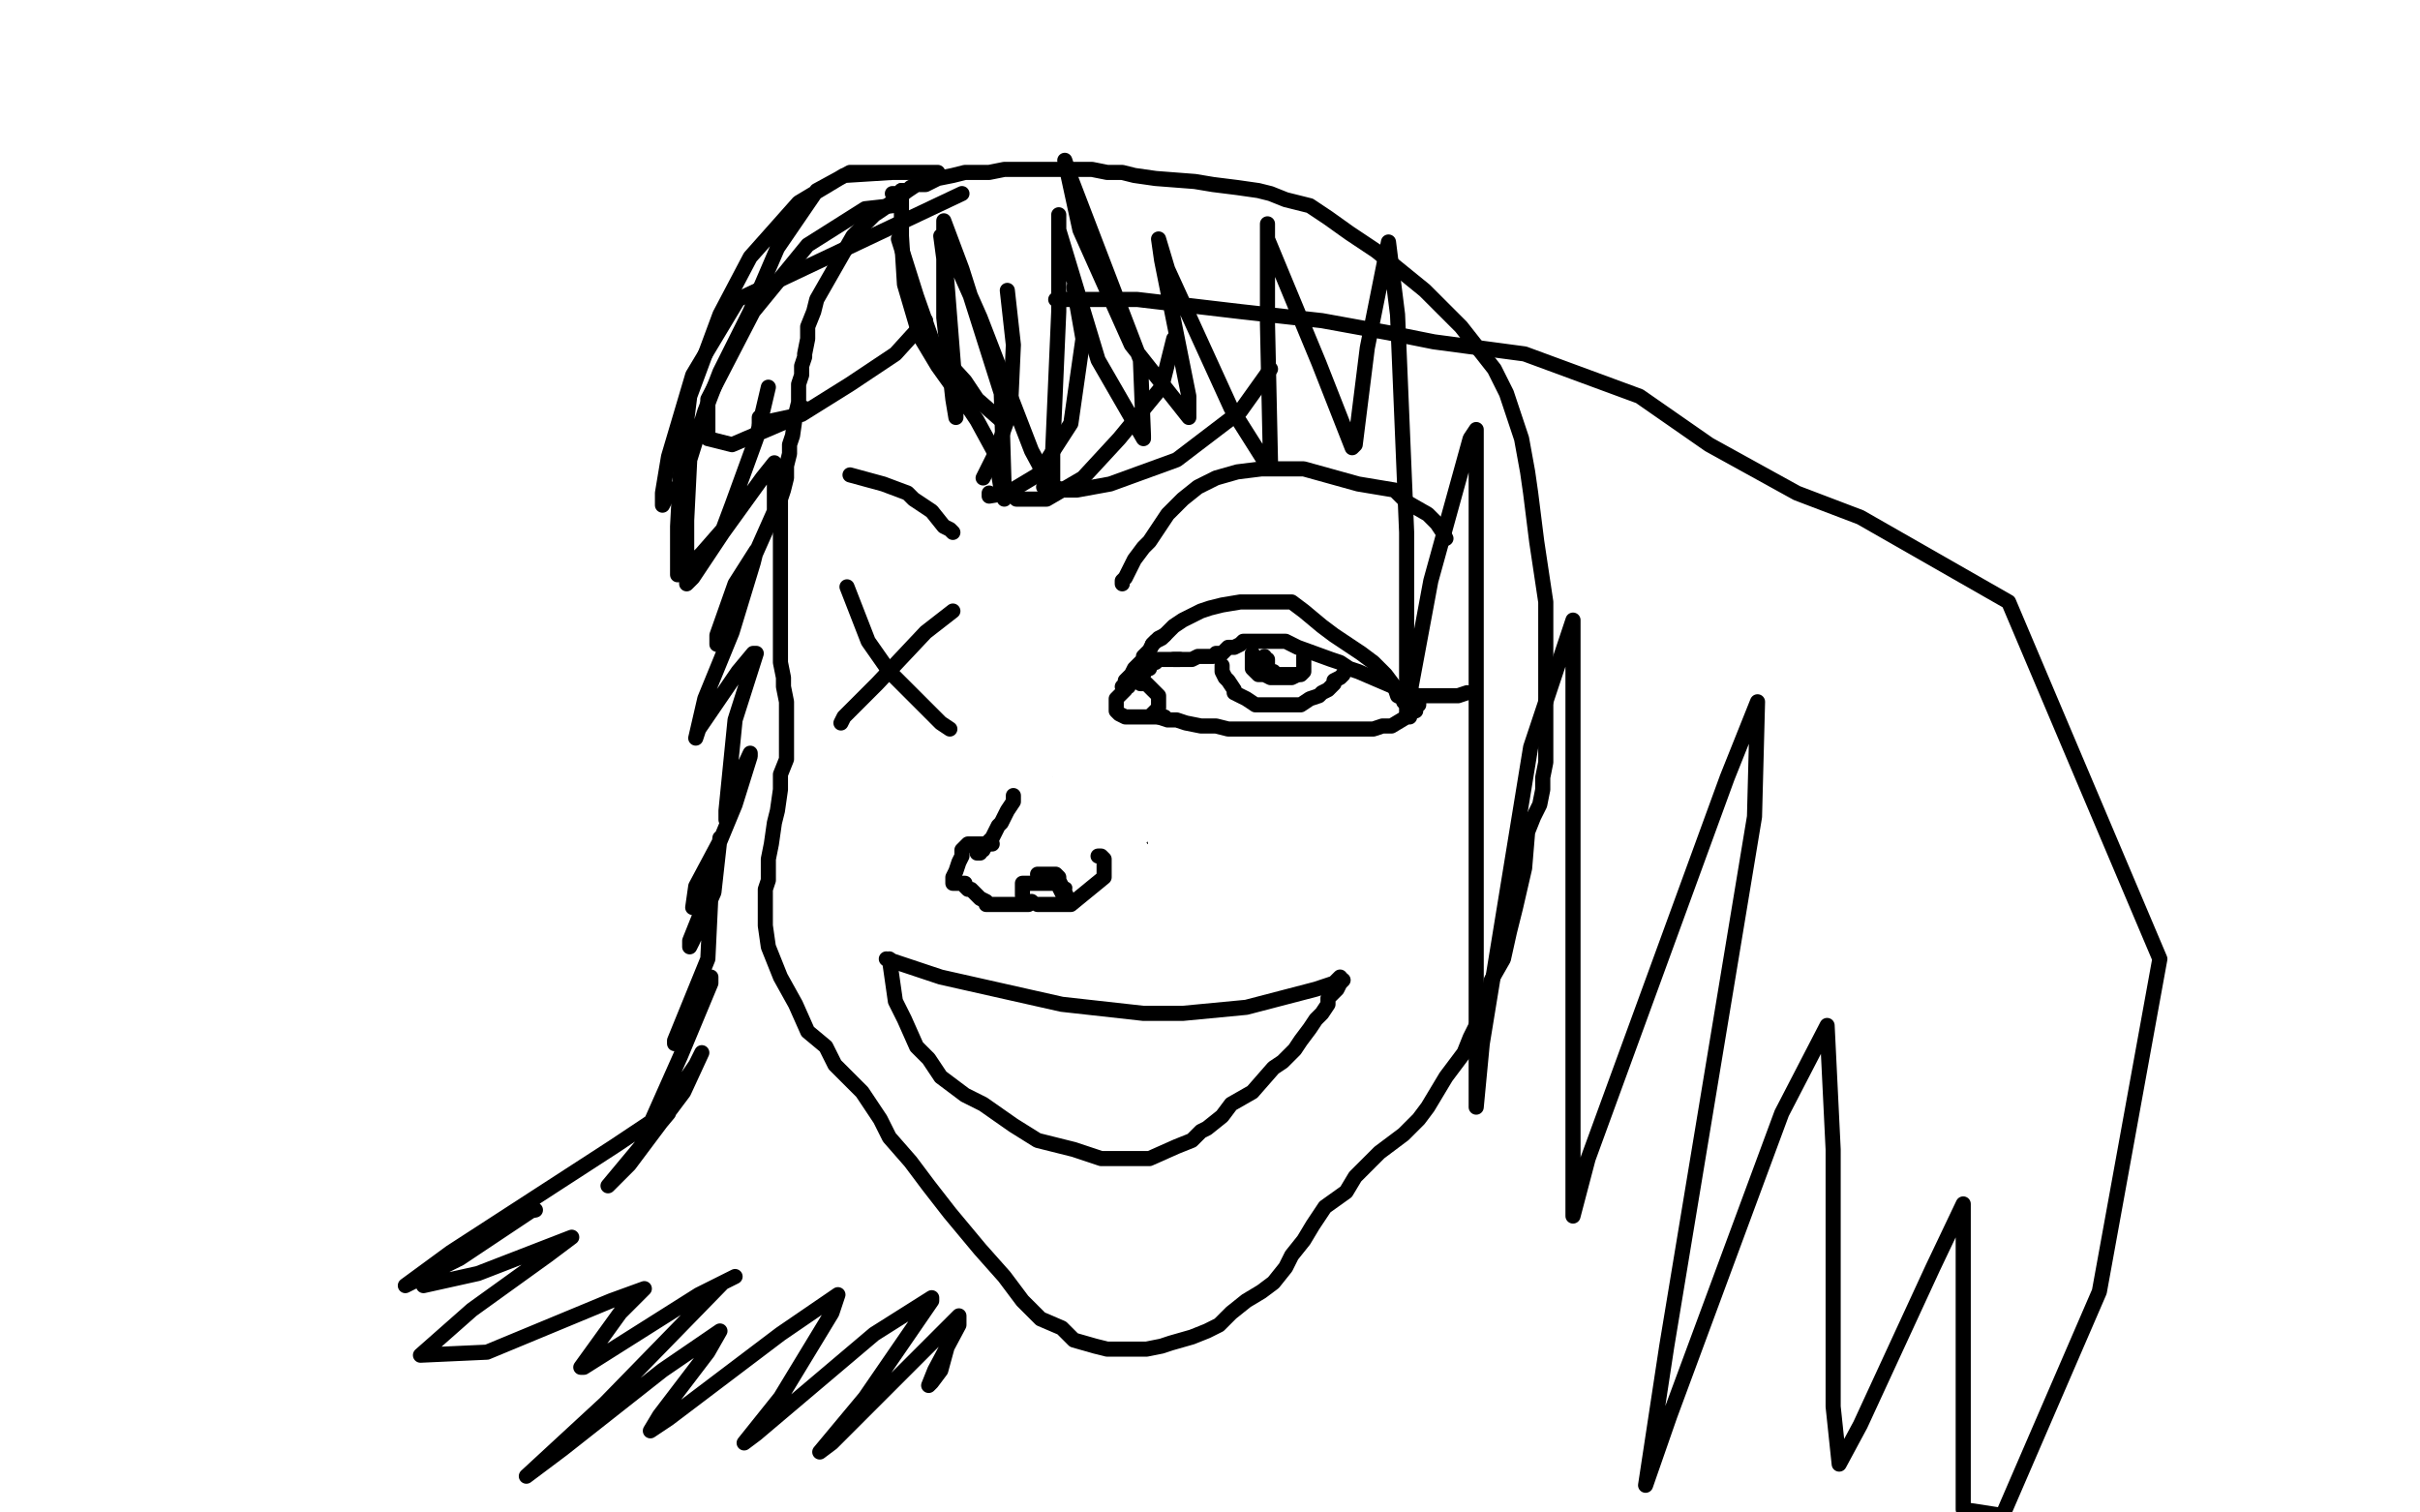 <?xml version="1.0" standalone="no"?>
<!DOCTYPE svg PUBLIC "-//W3C//DTD SVG 1.1//EN"
"http://www.w3.org/Graphics/SVG/1.1/DTD/svg11.dtd">

<svg width="800" height="500" version="1.1" xmlns="http://www.w3.org/2000/svg" xmlns:xlink="http://www.w3.org/1999/xlink" style="stroke-antialiasing: false"><desc>This SVG has been created on https://colorillo.com/</desc><rect x='0' y='0' width='800' height='500' style='fill: rgb(255,255,255); stroke-width:0' /><polyline points="221,110 220,110 220,110 218,111 218,111 214,118 212,120 211,122 210,123 210,124 208,128 207,131 207,133" style="fill: none; stroke: #000000; stroke-width: 30; stroke-linejoin: round; stroke-linecap: round; stroke-antialiasing: false; stroke-antialias: 0; opacity: 1.0"/>
<polyline points="240,149 220,149 220,149 194,144 194,144 168,139 168,139 167,139 167,139 195,133 224,130 228,129 226,128 191,116 184,114 185,114 206,112 253,112 277,112 274,112 254,111 220,105 207,103 208,103 227,103 271,103 270,103 255,103 226,103 206,103 205,103 206,103 227,103 256,103 264,103 263,103 262,103" style="fill: none; stroke: #ffffff; stroke-width: 30; stroke-linejoin: round; stroke-linecap: round; stroke-antialiasing: false; stroke-antialias: 0; opacity: 1.0"/>
<polyline points="304,61 303,61 303,61 300,63 300,63 296,66 296,66 292,69 292,69 289,71 285,75 282,78 270,99 269,103 267,108 267,112 266,117 266,118 265,121 265,124 264,127 264,133 263,137 262,144 261,147 261,150 260,154 260,158 259,162 258,165 258,169 258,175 258,179 258,184 258,194 258,200 258,202 258,206 258,210 258,214 258,219 259,224 259,227 260,232 260,236 260,240 260,245 260,251 258,256 258,261 257,268 256,272 255,279 254,284 254,288 254,291 253,294 253,299 253,306 254,313 256,318 258,323 263,332 267,341 273,346 276,352 285,361 291,370 294,376 301,384 307,392 314,401 324,413 332,422 338,430 344,436 351,439 355,443 362,445 366,446 371,446 375,446 379,446 384,445 387,444 394,442 399,440 403,438 407,434 412,430 417,427 421,424 425,419 427,415 431,410 434,405 438,399 445,394 448,389 451,386 456,381 464,375 469,370 472,366 475,361 478,356 481,352 484,348 486,343 489,337 492,329 493,324 497,317 499,308 501,300 504,287 505,275 507,270 509,266 510,261 510,257 511,252 511,245 511,238 511,219 511,211 511,199 508,179 506,163 505,156 503,145 498,130 494,122 483,108 471,96 455,83 446,77 439,72 433,68 425,66 420,64 416,63 409,62 401,61 395,60 382,59 375,58 371,57 366,57 361,56 358,56 352,56 348,56 342,56 337,56 332,56 327,57 323,57 319,57 315,58 310,59 306,61 303,61 301,62 300,63 299,63 298,63 297,64 296,64 295,64" style="fill: none; stroke: #000000; stroke-width: 5; stroke-linejoin: round; stroke-linecap: round; stroke-antialiasing: false; stroke-antialias: 0; opacity: 1.0"/>
<polyline points="381,213 382,212 382,212 384,211 384,211 386,209 388,207 391,205 393,204 397,202 400,201 404,200 410,199 415,199 418,199 422,199 427,199 431,202 437,207 441,210 450,216 454,219 456,221 458,223 461,227 462,230 464,231 464,232" style="fill: none; stroke: #000000; stroke-width: 5; stroke-linejoin: round; stroke-linecap: round; stroke-antialiasing: false; stroke-antialias: 0; opacity: 1.0"/>
<polyline points="383,237 386,238 386,238 389,238 389,238 392,239 392,239 397,240 400,240 402,240 406,241 408,241 412,241 417,241 419,241 424,241 428,241 429,241 433,241 438,241 439,241 442,241 447,241 449,241 452,241 454,241 457,240 460,240 465,237 466,237 466,236 467,235 468,235 468,233 469,233 469,232" style="fill: none; stroke: #000000; stroke-width: 5; stroke-linejoin: round; stroke-linecap: round; stroke-antialiasing: false; stroke-antialias: 0; opacity: 1.0"/>
<polyline points="388,218 389,218 389,218 390,218 390,218 391,218 391,218 392,218 394,218 396,217 398,217 399,217 401,217 402,216 404,216 405,215 406,214 407,214 408,214 410,213 411,212 413,212 414,212 415,212 418,212 419,212 421,212 422,212 424,212 425,212 429,214 440,218 443,219 446,221 449,222 463,228 466,229 467,229 468,230 469,230 470,230 471,230 472,230 476,230 478,230 479,230 480,230 482,230 485,229" style="fill: none; stroke: #000000; stroke-width: 5; stroke-linejoin: round; stroke-linecap: round; stroke-antialiasing: false; stroke-antialias: 0; opacity: 1.0"/>
<polyline points="404,220 404,221 404,221 404,222 404,222 405,224 405,224 406,225 408,228 408,229 410,230 412,231 415,233 419,233 421,233 423,233 426,233 429,233 430,233 433,231 436,230 437,229 439,228 441,226 441,225 443,224 444,223" style="fill: none; stroke: #000000; stroke-width: 5; stroke-linejoin: round; stroke-linecap: round; stroke-antialiasing: false; stroke-antialias: 0; opacity: 1.0"/>
<polyline points="414,216 414,217 414,217 414,219 414,219 414,221 414,221 415,222 415,222 416,223 416,223 418,223 420,224 423,224 425,224 427,224 429,223 430,223 431,222 431,221 431,220 431,219 431,217" style="fill: none; stroke: #000000; stroke-width: 5; stroke-linejoin: round; stroke-linecap: round; stroke-antialiasing: false; stroke-antialias: 0; opacity: 1.0"/>
<polyline points="418,217 418,220 418,220 418,221 418,221 418,222 418,222 420,223 423,223 425,223 427,223 428,223 429,223 428,223 425,223 423,223 421,223 421,222 419,222 419,221 419,220 419,219 419,218" style="fill: none; stroke: #000000; stroke-width: 5; stroke-linejoin: round; stroke-linecap: round; stroke-antialiasing: false; stroke-antialias: 0; opacity: 1.0"/>
<polyline points="390,218 388,218 388,218 387,218 387,218 386,218 386,218 384,218 383,218 382,219 381,219 380,220 380,221 379,221 378,223 377,223 377,224 376,224" style="fill: none; stroke: #000000; stroke-width: 5; stroke-linejoin: round; stroke-linecap: round; stroke-antialiasing: false; stroke-antialias: 0; opacity: 1.0"/>
<polyline points="385,210 383,211 383,211 382,212 382,212 381,213 381,213 380,215 378,217 378,218 375,221 374,223 373,224 372,225 372,226 371,227" style="fill: none; stroke: #000000; stroke-width: 5; stroke-linejoin: round; stroke-linecap: round; stroke-antialiasing: false; stroke-antialias: 0; opacity: 1.0"/>
<polyline points="377,226 378,226 378,226 379,226 379,226 381,228 381,228 383,230 383,230 383,231 383,231 383,232 383,233 383,234 382,235 381,236" style="fill: none; stroke: #000000; stroke-width: 5; stroke-linejoin: round; stroke-linecap: round; stroke-antialiasing: false; stroke-antialias: 0; opacity: 1.0"/>
<polyline points="373,227 372,227 372,227 372,228 372,228 371,229 371,229 370,230 370,230 369,231 369,231 369,232 369,232 369,233 369,234 369,235 370,236 372,237 373,237 374,237 377,237 379,237 381,237 383,237 384,237 385,237" style="fill: none; stroke: #000000; stroke-width: 5; stroke-linejoin: round; stroke-linecap: round; stroke-antialiasing: false; stroke-antialias: 0; opacity: 1.0"/>
<polyline points="293,317 311,323 311,323 351,332 351,332 378,335 391,335 412,333 435,327 441,325 443,323" style="fill: none; stroke: #000000; stroke-width: 5; stroke-linejoin: round; stroke-linecap: round; stroke-antialiasing: false; stroke-antialias: 0; opacity: 1.0"/>
<polyline points="294,317 296,331 296,331 299,337 299,337 303,346 303,346 307,350 307,350 311,356 311,356 319,362 325,365 335,372 343,377 355,380 364,383 368,383 372,383 380,383 389,379 394,377 397,374 399,373 404,369 407,365 414,361 421,353 424,351 428,347 430,344 433,340 435,337 437,335 439,332 439,330 442,327 443,325 444,324" style="fill: none; stroke: #000000; stroke-width: 5; stroke-linejoin: round; stroke-linecap: round; stroke-antialiasing: false; stroke-antialias: 0; opacity: 1.0"/>
<polyline points="280,194 287,212 287,212 294,222 294,222 305,233 305,233 311,239 314,241" style="fill: none; stroke: #000000; stroke-width: 5; stroke-linejoin: round; stroke-linecap: round; stroke-antialiasing: false; stroke-antialias: 0; opacity: 1.0"/>
<polyline points="315,202 306,209 306,209 290,226 290,226 283,233 283,233 279,237 279,237 278,239 278,239" style="fill: none; stroke: #000000; stroke-width: 5; stroke-linejoin: round; stroke-linecap: round; stroke-antialiasing: false; stroke-antialias: 0; opacity: 1.0"/>
<polyline points="347,259 346,259 346,259 345,260 345,260 344,261 344,261 343,261 343,261 341,261 341,261 338,262 338,262 337,263 337,263 335,265 335,265 334,267 334,267 332,270 331,273 330,274 330,279 330,281 330,283 331,285 333,287 336,289 339,290 343,292 346,293 350,293 353,293 357,293 361,291 364,289 369,286 372,284 374,282 375,281 377,279" style="fill: none; stroke: #000000; stroke-width: 5; stroke-linejoin: round; stroke-linecap: round; stroke-antialiasing: false; stroke-antialias: 0; opacity: 1.0"/>
<polyline points="342,281 320,281 320,281 311,282 311,282 310,282 310,282 317,280 317,280 340,268 340,268 364,259 364,259 364,258 364,258 357,258 344,260 347,260 350,259 349,259 336,264 327,271 326,272 328,271 343,262 351,259 350,259 339,266 321,279 317,282 319,280 334,268 347,259 344,262 332,277 325,286 326,285 343,271 345,269 345,272 336,284 325,298 326,298 344,298 364,293 365,292 364,292 354,295 336,301 334,302 335,302 350,301 362,297 359,297 344,300 339,302 340,302 353,301 372,297 382,294 391,288 392,287 388,285 366,278 362,278 353,284 349,291 348,292 349,292 371,291 390,282 392,280 391,280 381,281 363,291 360,292 363,291 373,282 377,280 376,280 358,299 341,315 339,316 341,311 358,294 365,289 364,290 353,301 341,313 343,311 359,293 373,280 371,280 356,286 347,294 348,294 365,281 385,272 363,285 378,275 381,273 375,279 351,296 335,304 336,304 357,290 363,286 361,286 335,303 328,306 332,305 349,292 355,287 353,287 331,294 329,295 332,295 345,289 346,288 337,293 320,300 321,300 347,287 354,283 353,283 338,295 333,297 338,297 358,288 357,288 338,288 322,290 325,287 351,277 355,276 349,277 326,284 322,286 323,284 342,269 352,262 352,261 333,273 327,276 328,275 340,261 345,258 341,259 325,271 314,276 316,275 346,253 358,247 354,249 333,265 315,279 317,279 339,269 347,269 347,270 349,275" style="fill: none; stroke: #ffffff; stroke-width: 5; stroke-linejoin: round; stroke-linecap: round; stroke-antialiasing: false; stroke-antialias: 0; opacity: 1.0"/>
<polyline points="335,263 335,264 335,264 335,265 335,265 333,268 333,268 331,272 330,273 329,275 328,277 327,278 326,279 325,281 324,281 324,282 323,282" style="fill: none; stroke: #000000; stroke-width: 5; stroke-linejoin: round; stroke-linecap: round; stroke-antialiasing: false; stroke-antialias: 0; opacity: 1.0"/>
<polyline points="343,299 344,299 344,299 345,299 345,299 347,299 347,299 350,299 352,299 354,299 365,290 365,287 365,286 365,284 364,283 363,283" style="fill: none; stroke: #000000; stroke-width: 5; stroke-linejoin: round; stroke-linecap: round; stroke-antialiasing: false; stroke-antialias: 0; opacity: 1.0"/>
<circle cx="352.5" cy="293.5" r="2" style="fill: #000000; stroke-antialiasing: false; stroke-antialias: 0; opacity: 1.0"/>
<polyline points="350,290 347,289 347,289 344,289 344,289 343,289 343,289 344,289 346,289 347,289 349,289 350,290 350,291 352,295 353,297 352,297 351,295 350,293 350,292 349,292 345,292 343,292 341,292 340,292 339,292 338,292 338,293 338,296" style="fill: none; stroke: #000000; stroke-width: 5; stroke-linejoin: round; stroke-linecap: round; stroke-antialiasing: false; stroke-antialias: 0; opacity: 1.0"/>
<polyline points="328,279 327,279 327,279 325,279 325,279 323,279 323,279 321,279 320,279 319,280 318,281 318,283 317,285 316,288 315,290 315,291 315,292 316,292 317,292 319,292 319,293 320,294 321,294 324,297 326,298 326,299 327,299 328,299 330,299 333,299 334,299 337,299 340,299 341,298" style="fill: none; stroke: #000000; stroke-width: 5; stroke-linejoin: round; stroke-linecap: round; stroke-antialiasing: false; stroke-antialias: 0; opacity: 1.0"/>
<polyline points="371,193 371,192 371,192 372,191 373,189 375,185 378,181 380,179 384,173 386,170 391,165 396,161 400,159 402,158 409,156 417,155 421,155 424,155 431,155 449,160 461,162 465,166 472,170 475,173 477,176 478,178" style="fill: none; stroke: #000000; stroke-width: 5; stroke-linejoin: round; stroke-linecap: round; stroke-antialiasing: false; stroke-antialias: 0; opacity: 1.0"/>
<polyline points="281,157 292,160 292,160 300,163 300,163 302,165 302,165 308,169 312,174 314,175 315,176" style="fill: none; stroke: #000000; stroke-width: 5; stroke-linejoin: round; stroke-linecap: round; stroke-antialiasing: false; stroke-antialias: 0; opacity: 1.0"/>
<polyline points="297,79 303,98 303,98 309,115 309,115 319,126 319,126 323,132 331,139 332,139" style="fill: none; stroke: #000000; stroke-width: 5; stroke-linejoin: round; stroke-linecap: round; stroke-antialiasing: false; stroke-antialias: 0; opacity: 1.0"/>
<polyline points="333,96 335,114 335,114 334,136 334,136 329,150 329,150 325,158 325,158" style="fill: none; stroke: #000000; stroke-width: 5; stroke-linejoin: round; stroke-linecap: round; stroke-antialiasing: false; stroke-antialias: 0; opacity: 1.0"/>
<polyline points="355,95 358,112 358,112 354,140 354,140 343,157 343,157 333,163 333,163 327,164 327,163" style="fill: none; stroke: #000000; stroke-width: 5; stroke-linejoin: round; stroke-linecap: round; stroke-antialiasing: false; stroke-antialias: 0; opacity: 1.0"/>
<polyline points="388,112 384,128 384,128 370,145 370,145 358,158 358,158 346,165 337,165 336,165" style="fill: none; stroke: #000000; stroke-width: 5; stroke-linejoin: round; stroke-linecap: round; stroke-antialiasing: false; stroke-antialias: 0; opacity: 1.0"/>
<polyline points="420,122 410,136 410,136 389,152 389,152 367,160 367,160 356,162 352,162 348,161 345,161" style="fill: none; stroke: #000000; stroke-width: 5; stroke-linejoin: round; stroke-linecap: round; stroke-antialiasing: false; stroke-antialias: 0; opacity: 1.0"/>
<polyline points="306,106 296,117 296,117 281,127 281,127 265,137 265,137 251,140 251,138" style="fill: none; stroke: #000000; stroke-width: 5; stroke-linejoin: round; stroke-linecap: round; stroke-antialiasing: false; stroke-antialias: 0; opacity: 1.0"/>
<polyline points="295,68 286,69 286,69 267,81 267,81 249,103 249,103 234,132 234,145 242,147 263,138 266,135" style="fill: none; stroke: #000000; stroke-width: 5; stroke-linejoin: round; stroke-linecap: round; stroke-antialiasing: false; stroke-antialias: 0; opacity: 1.0"/>
<polyline points="318,64 244,99 244,99 229,124 229,124 221,151 221,151 219,163 219,167 220,165 225,160" style="fill: none; stroke: #000000; stroke-width: 5; stroke-linejoin: round; stroke-linecap: round; stroke-antialiasing: false; stroke-antialias: 0; opacity: 1.0"/>
<polyline points="254,128 250,145 250,145 242,167 242,167 239,175 239,175 232,183 227,188 224,190 224,189 224,187 224,174 225,155 228,131 238,104 248,85 264,67 279,58 295,57 309,57 310,57 309,57 298,57 281,57 270,63 257,82 248,103 238,123 233,136 228,152 227,172 227,188 227,192 227,193 229,191 239,176 252,158 256,153 256,154 256,169 248,187 240,207 237,213 237,210 243,193 250,182 249,186 242,209 233,231 230,244 231,241 244,222 249,216 250,216 243,238 240,268 240,271 241,264 248,249 248,250 243,266 231,295 229,300 230,293 238,278 238,277 236,295 229,311 228,313 228,311 234,296 235,296 234,317 223,344 223,345 227,335 235,323 235,325 225,349 213,376 215,374 230,352 232,348 226,361 208,385 201,392 206,386 221,368 221,367 203,379 149,414 134,425 152,416 176,400 177,400 172,401 145,420 140,425 158,421 189,409 181,415 156,433 139,448 161,447 202,430 213,426 205,434 192,452 193,452 231,428 243,422 239,424 200,464 174,488 186,479 219,453 238,440 234,447 218,468 215,473 221,469 258,441 277,428 275,434 258,462 246,477 250,474 289,441 308,429 308,430 286,462 271,480 275,477 305,447 317,435 317,438 309,453 307,458 308,457 311,453 314,442" style="fill: none; stroke: #000000; stroke-width: 5; stroke-linejoin: round; stroke-linecap: round; stroke-antialiasing: false; stroke-antialias: 0; opacity: 1.0"/>
<polyline points="298,63 298,78 298,78 299,94 299,94 304,111 310,121 315,128 319,133 323,139 329,150 331,162 332,165 332,163 331,130 318,89 312,73 312,76 312,105 315,132 316,138 316,131 313,93 311,78 312,78 324,105 341,149 348,162 348,149 350,103 350,71 350,76 363,119 378,145 378,144 377,119 354,59 352,53 357,76 374,114 393,138 393,131 384,86 383,79 386,89 407,135 419,154 420,153 419,107 419,74 419,79 436,120 447,148 448,147 452,115 459,80 462,104 465,176 465,236 465,235 473,192 486,145 488,142 488,180 488,287 488,366 490,345 506,247 520,205 520,249 520,362 520,402 525,383 571,257 581,232 580,270 551,445 544,491 552,468 589,368 604,339 606,380 606,465 608,484 615,471 639,419 649,398 649,433 649,499 662,501 694,427 714,317 664,199 615,171 594,163 565,147 542,131 504,117 474,113 459,110 437,106 410,103 376,99 352,99 349,99" style="fill: none; stroke: #000000; stroke-width: 5; stroke-linejoin: round; stroke-linecap: round; stroke-antialiasing: false; stroke-antialias: 0; opacity: 1.0"/>
</svg>
